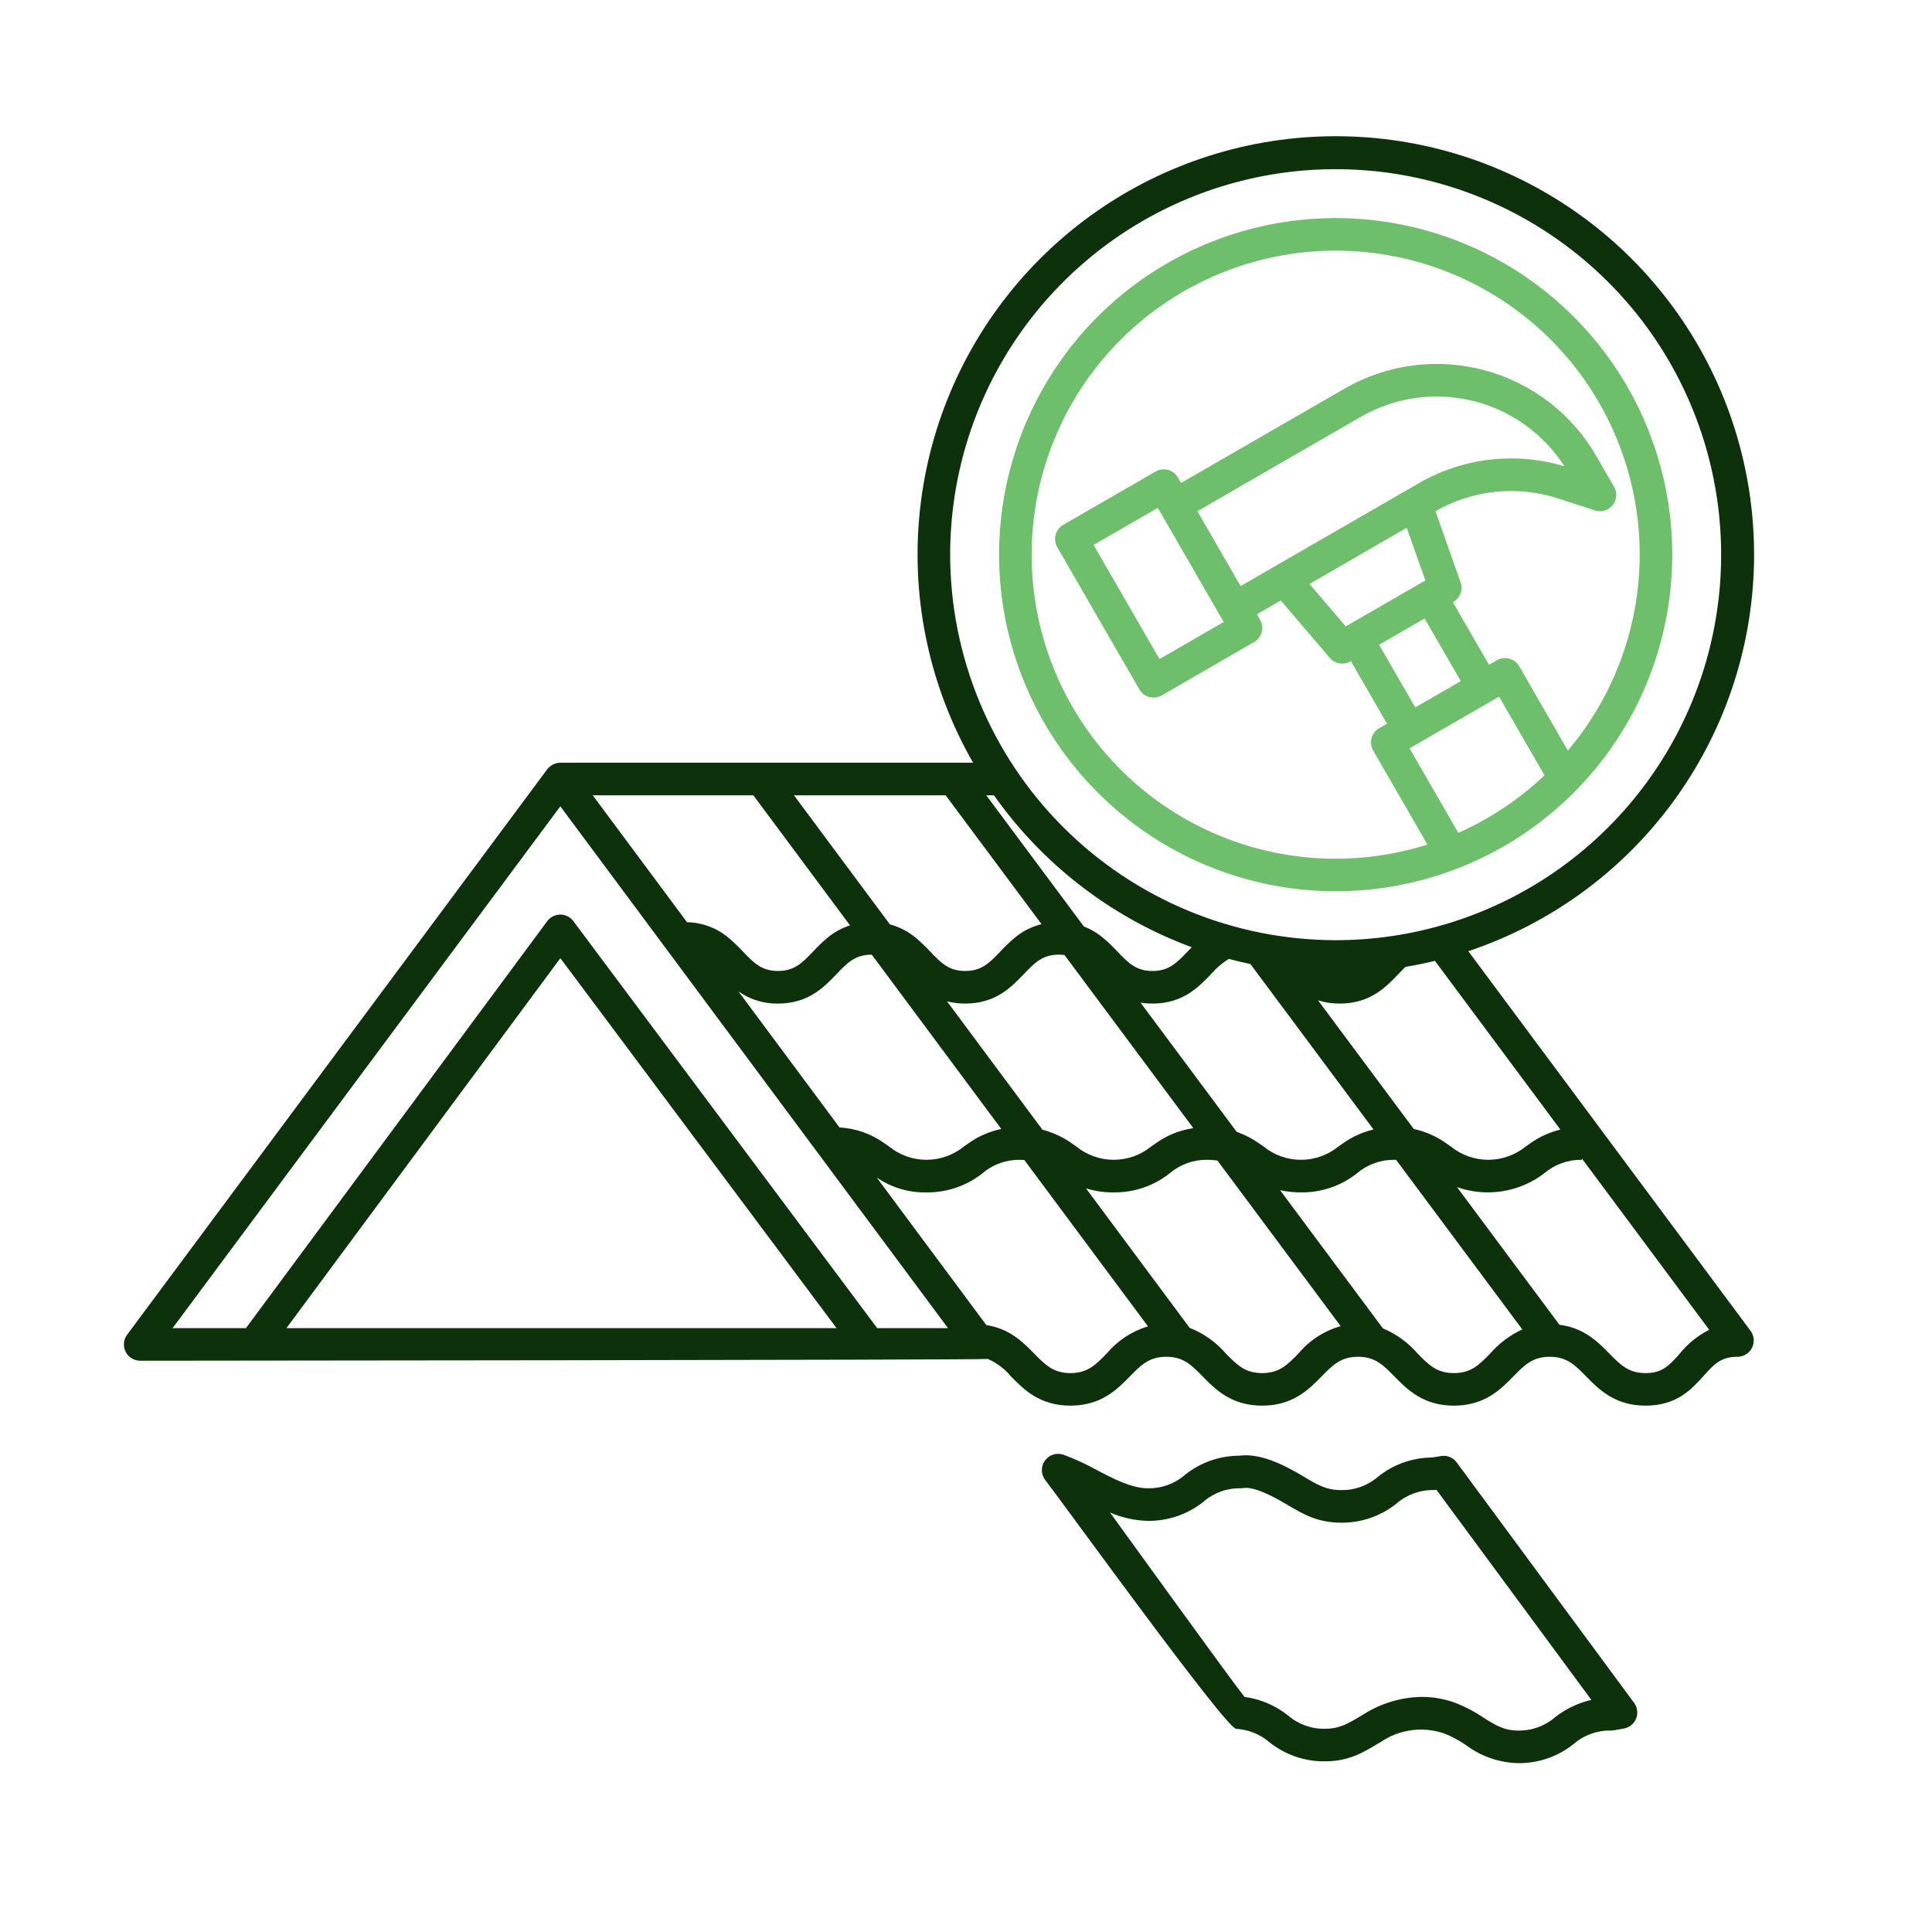 <svg width="45" height="45" viewBox="0 0 45 45" fill="none" xmlns="http://www.w3.org/2000/svg">
<path d="M34.2 22.155C36.106 21.518 37.768 20.308 38.959 18.69C40.151 17.072 40.812 15.125 40.854 13.116C40.895 11.107 40.314 9.134 39.191 7.468C38.068 5.802 36.457 4.525 34.579 3.81C32.701 3.095 30.648 2.979 28.701 3.476C26.755 3.974 25.009 5.061 23.705 6.589C22.4 8.118 21.6 10.012 21.414 12.012C21.227 14.013 21.665 16.022 22.665 17.765H13.051C13.023 17.765 12.995 17.768 12.968 17.775C12.96 17.777 12.951 17.78 12.943 17.782C12.925 17.788 12.908 17.794 12.891 17.802C12.881 17.806 12.873 17.811 12.863 17.816C12.848 17.825 12.834 17.834 12.821 17.845C12.812 17.851 12.804 17.858 12.796 17.866C12.79 17.871 12.784 17.875 12.778 17.88C12.771 17.887 12.766 17.896 12.76 17.903C12.756 17.908 12.75 17.913 12.746 17.918L2.961 31.088C2.919 31.144 2.893 31.211 2.887 31.282C2.881 31.352 2.895 31.422 2.926 31.485C2.958 31.548 3.006 31.601 3.066 31.637C3.126 31.674 3.195 31.694 3.265 31.694C3.265 31.694 22.955 31.679 23.007 31.652C23.216 31.743 23.4 31.882 23.545 32.057C23.843 32.362 24.214 32.74 24.932 32.74C25.649 32.74 26.021 32.362 26.319 32.057C26.578 31.793 26.766 31.602 27.165 31.602C27.563 31.602 27.751 31.793 28.01 32.057C28.308 32.362 28.68 32.74 29.398 32.74C30.115 32.74 30.487 32.362 30.785 32.057C31.044 31.793 31.232 31.602 31.631 31.602C32.029 31.602 32.217 31.793 32.476 32.057C32.775 32.362 33.146 32.74 33.864 32.74C34.581 32.74 34.953 32.362 35.251 32.057C35.51 31.793 35.698 31.602 36.097 31.602C36.495 31.602 36.683 31.793 36.942 32.057C37.241 32.362 37.612 32.74 38.33 32.74C39.058 32.74 39.404 32.355 39.682 32.045C39.921 31.779 40.08 31.602 40.469 31.602C40.539 31.602 40.608 31.582 40.668 31.546C40.728 31.509 40.776 31.456 40.808 31.393C40.839 31.33 40.853 31.26 40.847 31.19C40.84 31.12 40.815 31.053 40.773 30.996L34.2 22.155ZM36.344 26.31C36.09 26.372 35.85 26.482 35.637 26.634C35.603 26.657 35.57 26.68 35.538 26.703C35.291 26.904 34.983 27.014 34.664 27.014C34.346 27.014 34.037 26.904 33.791 26.703C33.759 26.68 33.726 26.657 33.691 26.634C33.464 26.47 33.205 26.355 32.93 26.297L30.699 23.299C30.863 23.351 31.034 23.376 31.206 23.375C31.913 23.375 32.277 22.995 32.57 22.689C32.628 22.628 32.682 22.573 32.736 22.521C32.967 22.482 33.196 22.435 33.422 22.38L36.344 26.31ZM17.199 23.091C17.468 23.282 17.791 23.381 18.121 23.375C18.828 23.375 19.192 22.994 19.485 22.689C19.736 22.426 19.918 22.236 20.301 22.236L20.306 22.237L23.322 26.296C23.044 26.353 22.782 26.468 22.552 26.634C22.518 26.657 22.485 26.68 22.453 26.703C22.206 26.904 21.898 27.014 21.579 27.014C21.261 27.014 20.953 26.904 20.706 26.703C20.674 26.68 20.641 26.657 20.607 26.634C20.299 26.411 19.934 26.281 19.554 26.26L17.199 23.091ZM22.058 23.323C22.197 23.358 22.339 23.376 22.482 23.375C23.189 23.375 23.554 22.994 23.846 22.689C24.098 22.426 24.28 22.236 24.663 22.236C24.707 22.236 24.751 22.239 24.795 22.245L27.795 26.277C27.477 26.323 27.174 26.445 26.913 26.634C26.879 26.657 26.846 26.68 26.814 26.703C26.568 26.904 26.259 27.014 25.941 27.014C25.622 27.014 25.314 26.904 25.067 26.703C25.035 26.68 25.002 26.657 24.968 26.634C24.761 26.486 24.528 26.378 24.281 26.314L22.058 23.323ZM26.565 23.353C26.657 23.368 26.75 23.375 26.844 23.375C27.551 23.375 27.915 22.994 28.208 22.689C28.327 22.55 28.466 22.431 28.62 22.335C28.787 22.379 28.954 22.419 29.124 22.454L31.992 26.308C31.734 26.369 31.49 26.48 31.275 26.634C31.241 26.657 31.208 26.68 31.176 26.703C30.929 26.904 30.621 27.014 30.302 27.014C29.984 27.014 29.675 26.904 29.429 26.703C29.397 26.68 29.364 26.657 29.33 26.634C29.168 26.52 28.991 26.428 28.804 26.362L26.565 23.353ZM22.131 12.92C22.131 11.144 22.657 9.408 23.644 7.931C24.631 6.455 26.033 5.304 27.674 4.624C29.314 3.944 31.12 3.767 32.862 4.113C34.603 4.46 36.203 5.315 37.459 6.571C38.715 7.826 39.57 9.426 39.916 11.168C40.263 12.91 40.085 14.715 39.406 16.356C38.726 17.997 37.575 19.399 36.098 20.386C34.622 21.372 32.886 21.899 31.11 21.899C28.729 21.896 26.447 20.949 24.764 19.266C23.08 17.582 22.134 15.3 22.131 12.92ZM27.245 21.857C27.413 21.93 27.584 21.999 27.758 22.063C27.724 22.097 27.692 22.131 27.66 22.164C27.408 22.426 27.227 22.616 26.844 22.616C26.46 22.616 26.279 22.426 26.027 22.164C25.927 22.055 25.82 21.953 25.708 21.857C25.571 21.74 25.415 21.646 25.246 21.58L22.972 18.524H23.151C24.185 19.989 25.601 21.142 27.245 21.857ZM22.026 18.524L24.259 21.525C24.022 21.584 23.802 21.698 23.617 21.857C23.505 21.953 23.399 22.055 23.298 22.164C23.047 22.426 22.865 22.616 22.482 22.616C22.099 22.616 21.917 22.426 21.666 22.164C21.565 22.055 21.459 21.953 21.347 21.857C21.167 21.703 20.955 21.591 20.727 21.53L18.493 18.524H22.026ZM17.547 18.524L19.798 21.553C19.599 21.618 19.415 21.721 19.256 21.857C19.144 21.953 19.037 22.055 18.937 22.164C18.686 22.426 18.504 22.616 18.121 22.616C17.738 22.616 17.556 22.426 17.305 22.164C17.204 22.055 17.098 21.953 16.986 21.857C16.712 21.62 16.364 21.487 16.002 21.48L13.806 18.524H17.547ZM6.672 30.935L13.052 22.318L19.485 30.935H6.672ZM20.432 30.935L13.355 21.455C13.32 21.408 13.274 21.369 13.221 21.343C13.168 21.316 13.11 21.302 13.051 21.302H13.05C12.991 21.303 12.933 21.317 12.88 21.343C12.827 21.37 12.781 21.409 12.746 21.456L5.728 30.935H4.02L13.051 18.781L22.081 30.935H20.432ZM25.777 31.526C25.518 31.791 25.331 31.982 24.932 31.982C24.533 31.982 24.346 31.79 24.087 31.526C23.829 31.263 23.517 30.946 22.974 30.864L20.42 27.426C20.761 27.661 21.166 27.782 21.579 27.773C22.054 27.779 22.516 27.621 22.887 27.326C23.13 27.119 23.441 27.009 23.76 27.014C23.795 27.014 23.826 27.016 23.858 27.018L26.739 30.894C26.363 31.006 26.029 31.226 25.777 31.526ZM30.243 31.526C29.984 31.791 29.797 31.982 29.398 31.982C28.999 31.982 28.811 31.79 28.552 31.526C28.325 31.261 28.035 31.056 27.71 30.929L25.295 27.679C25.504 27.744 25.722 27.776 25.941 27.773C26.415 27.779 26.877 27.621 27.248 27.326C27.492 27.119 27.802 27.009 28.122 27.014C28.2 27.014 28.279 27.02 28.357 27.032L31.227 30.889C30.842 30.997 30.499 31.22 30.243 31.526ZM34.709 31.526C34.45 31.791 34.263 31.982 33.864 31.982C33.465 31.982 33.277 31.79 33.018 31.526C32.798 31.271 32.522 31.07 32.211 30.941L29.816 27.722C29.976 27.757 30.139 27.774 30.302 27.773C30.777 27.779 31.239 27.621 31.61 27.326C31.854 27.119 32.164 27.009 32.483 27.014C32.496 27.014 32.506 27.015 32.518 27.015L35.457 30.965C35.171 31.098 34.916 31.289 34.709 31.526ZM39.117 31.538C38.877 31.805 38.719 31.982 38.33 31.982C37.931 31.982 37.744 31.791 37.484 31.526C37.219 31.256 36.895 30.927 36.323 30.857L33.937 27.651C34.276 27.77 34.64 27.803 34.996 27.746C35.351 27.689 35.687 27.545 35.972 27.326C36.216 27.119 36.526 27.009 36.846 27.014V26.985L39.811 30.974C39.541 31.109 39.304 31.302 39.117 31.538Z" fill="#0D310B"/>
<path d="M33.93 34.063C33.889 34.006 33.832 33.962 33.767 33.936C33.702 33.909 33.63 33.902 33.561 33.914L33.36 33.948C32.9 33.95 32.454 34.108 32.095 34.397C31.857 34.603 31.55 34.714 31.234 34.707H31.234C30.892 34.707 30.692 34.588 30.361 34.39C29.922 34.128 29.36 33.838 28.866 33.906C28.405 33.907 27.957 34.065 27.598 34.354C27.359 34.561 27.052 34.671 26.736 34.665C26.361 34.665 25.949 34.45 25.55 34.242C25.299 34.102 25.037 33.982 24.767 33.882C24.69 33.856 24.606 33.856 24.529 33.881C24.451 33.906 24.384 33.956 24.337 34.022C24.289 34.089 24.265 34.169 24.267 34.25C24.269 34.332 24.297 34.411 24.347 34.475C24.764 35.011 28.549 40.256 28.792 40.268C29.076 40.284 29.347 40.392 29.564 40.577C29.931 40.872 30.39 41.031 30.861 41.025H30.861C31.411 41.025 31.748 40.822 32.105 40.607L32.165 40.572C32.381 40.425 32.628 40.332 32.887 40.299C33.146 40.266 33.409 40.294 33.655 40.382C33.827 40.452 33.991 40.541 34.144 40.646C34.495 40.909 34.92 41.057 35.359 41.067C35.831 41.073 36.29 40.914 36.657 40.618C36.896 40.412 37.203 40.301 37.519 40.308C37.54 40.308 37.561 40.306 37.583 40.303L37.819 40.262C37.883 40.251 37.943 40.224 37.994 40.184C38.044 40.143 38.083 40.09 38.108 40.03C38.132 39.97 38.14 39.905 38.132 39.84C38.124 39.776 38.099 39.715 38.061 39.663L33.93 34.063ZM36.221 39.998C35.982 40.204 35.675 40.315 35.359 40.308C35.029 40.308 34.828 40.181 34.551 40.005C34.353 39.871 34.142 39.759 33.92 39.671C33.663 39.574 33.391 39.524 33.117 39.524C32.642 39.531 32.177 39.668 31.775 39.921L31.714 39.957C31.393 40.15 31.2 40.266 30.861 40.266H30.861C30.546 40.273 30.239 40.162 30 39.956C29.707 39.723 29.358 39.574 28.987 39.524C28.707 39.178 26.222 35.735 25.854 35.229C26.133 35.35 26.432 35.417 26.736 35.424C27.208 35.43 27.667 35.271 28.035 34.975C28.273 34.769 28.58 34.658 28.896 34.665C28.917 34.665 28.939 34.663 28.96 34.659C29.092 34.636 29.374 34.685 29.971 35.041C30.337 35.26 30.682 35.466 31.234 35.466H31.234C31.706 35.472 32.165 35.313 32.532 35.017C32.771 34.811 33.078 34.7 33.394 34.707C33.415 34.707 33.436 34.705 33.458 34.701H33.458L37.066 39.594C36.758 39.664 36.469 39.803 36.221 39.998Z" fill="#0D310B"/>
<path d="M31.11 20.76C32.661 20.76 34.177 20.301 35.466 19.439C36.756 18.578 37.761 17.353 38.354 15.92C38.947 14.488 39.103 12.911 38.8 11.39C38.498 9.869 37.751 8.472 36.654 7.376C35.558 6.279 34.161 5.532 32.64 5.23C31.119 4.927 29.542 5.082 28.11 5.676C26.677 6.269 25.452 7.274 24.591 8.564C23.729 9.853 23.27 11.369 23.27 12.92C23.272 14.998 24.099 16.991 25.569 18.461C27.038 19.931 29.031 20.758 31.11 20.76ZM33.967 19.398L32.831 17.43L34.917 16.226L35.975 18.059C35.387 18.616 34.708 19.069 33.967 19.398ZM27.889 11.907L30.339 10.492L31.699 9.707C32.486 9.254 33.417 9.121 34.3 9.336C35.182 9.551 35.948 10.097 36.439 10.861C35.877 10.692 35.287 10.639 34.704 10.706C34.122 10.773 33.559 10.959 33.051 11.252L28.896 13.651L27.889 11.907ZM28.502 14.487L27.007 15.351L25.472 12.693L26.968 11.829L28.502 14.487ZM32.765 12.293L33.2 13.519L31.345 14.59L30.501 13.601L32.765 12.293ZM33.182 14.405L34.025 15.864L32.964 16.477L32.121 15.018L33.182 14.405ZM31.11 5.838C32.46 5.837 33.782 6.222 34.92 6.948C36.058 7.673 36.965 8.709 37.533 9.933C38.102 11.158 38.309 12.519 38.129 13.857C37.949 15.194 37.391 16.453 36.519 17.483L35.384 15.517C35.334 15.43 35.251 15.367 35.154 15.341C35.057 15.314 34.953 15.328 34.866 15.378L34.682 15.485L33.84 14.026L33.853 14.018C33.929 13.974 33.988 13.904 34.019 13.821C34.05 13.738 34.05 13.646 34.021 13.563L33.434 11.907C33.862 11.661 34.338 11.507 34.829 11.456C35.321 11.405 35.818 11.457 36.288 11.609L37.149 11.889C37.222 11.913 37.301 11.914 37.374 11.893C37.448 11.871 37.513 11.827 37.562 11.767C37.61 11.708 37.639 11.635 37.645 11.558C37.651 11.482 37.634 11.405 37.595 11.339L37.18 10.62C36.611 9.636 35.673 8.917 34.575 8.623C33.476 8.328 32.305 8.482 31.32 9.05L27.509 11.249L27.435 11.121C27.41 11.078 27.377 11.04 27.338 11.01C27.298 10.979 27.253 10.957 27.205 10.944C27.157 10.931 27.106 10.928 27.057 10.934C27.008 10.941 26.96 10.957 26.917 10.982L24.764 12.225C24.721 12.25 24.683 12.283 24.652 12.323C24.622 12.362 24.6 12.407 24.587 12.456C24.574 12.504 24.571 12.554 24.577 12.603C24.584 12.653 24.6 12.7 24.625 12.743L26.539 16.059C26.59 16.146 26.672 16.21 26.77 16.236C26.867 16.262 26.97 16.248 27.058 16.198L29.21 14.955C29.298 14.905 29.361 14.822 29.387 14.724C29.413 14.627 29.4 14.524 29.349 14.436L29.275 14.308L29.832 13.986L30.973 15.322C31.03 15.39 31.11 15.435 31.197 15.45C31.285 15.465 31.374 15.449 31.451 15.405L31.464 15.397L32.306 16.856L32.122 16.962C32.035 17.013 31.972 17.096 31.946 17.193C31.92 17.29 31.933 17.393 31.983 17.481L33.248 19.671C32.274 19.979 31.245 20.073 30.232 19.947C29.218 19.82 28.244 19.475 27.376 18.937C26.508 18.398 25.767 17.678 25.204 16.826C24.64 15.974 24.268 15.011 24.112 14.001C23.956 12.992 24.02 11.961 24.3 10.978C24.58 9.996 25.069 9.086 25.734 8.31C26.399 7.535 27.223 6.913 28.151 6.486C29.079 6.059 30.089 5.838 31.11 5.838Z" fill="#6EBF6B"/>
</svg>
